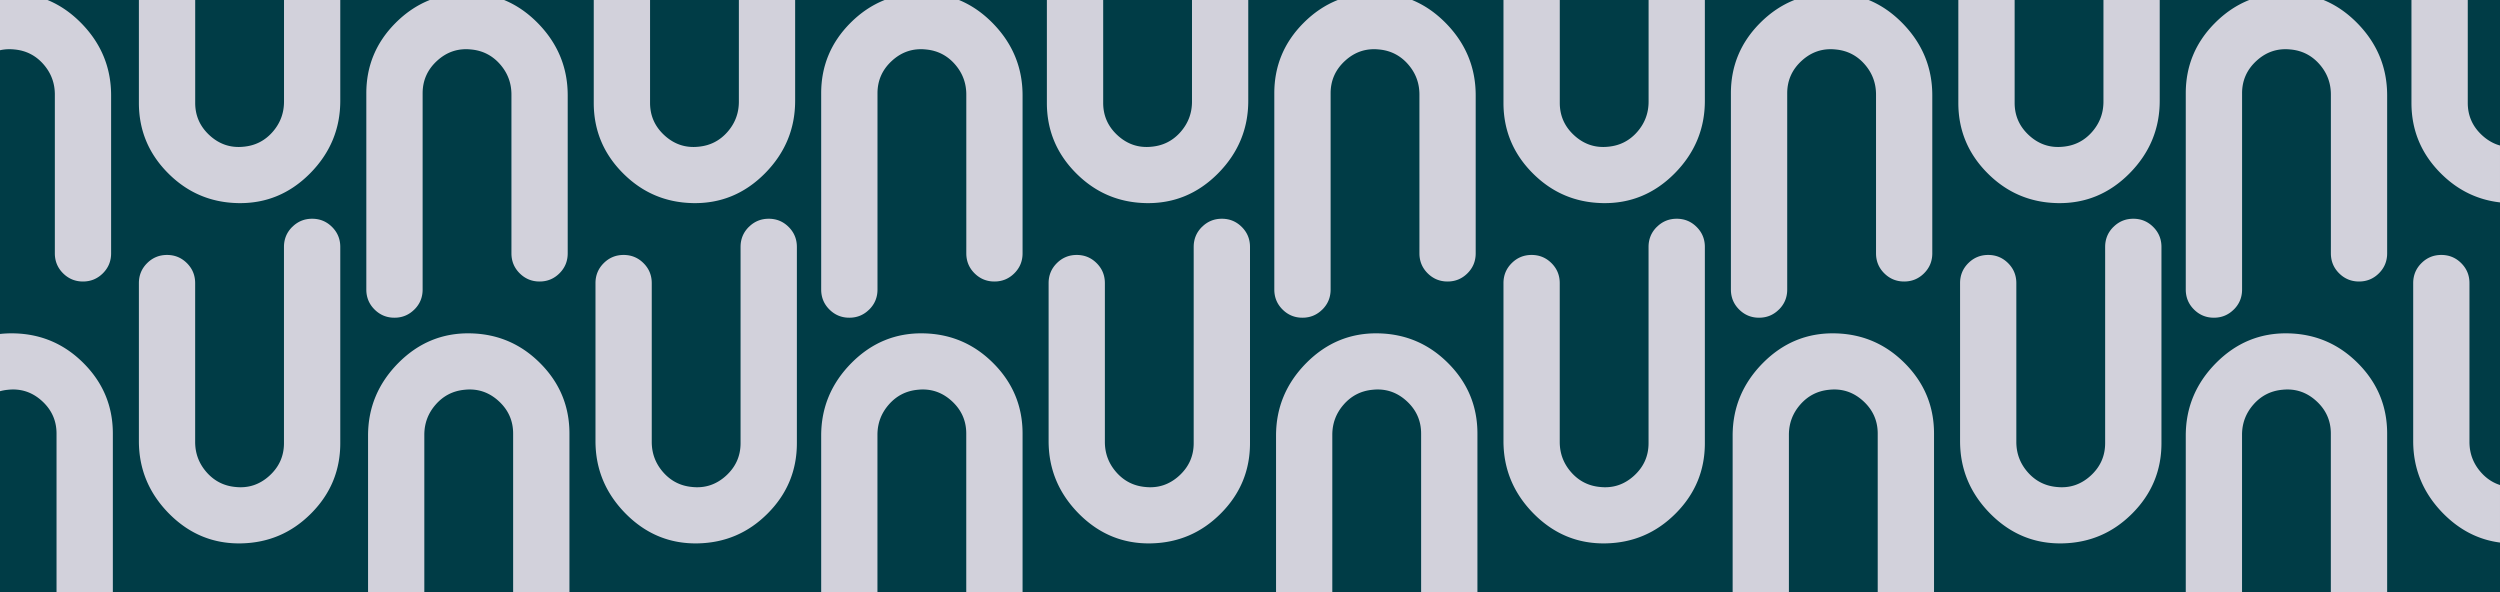 <svg xmlns="http://www.w3.org/2000/svg" width="1440" height="341"><g fill="none" fill-rule="evenodd"><path fill="#003C46" d="M0 0h1440v341H0z"/><path fill="#D2D1DB" fill-rule="nonzero" d="M7.975 192.013c15.76.328 29.193 6.102 40.326 17.348C59.434 220.583 65 234.049 65 249.737V341H32.563l.001-91.263c0-7.435-2.795-13.7-8.408-18.797-5.613-5.097-12.143-7.248-19.611-6.43-1.58.15-3.095.426-4.547.826v-32.97a60.614 60.614 0 0 1 7.976-.353Zm263 0c15.76.328 29.193 6.102 40.326 17.348C322.434 220.583 328 234.049 328 249.737V341h-32.436l.001-91.263c0-7.435-2.795-13.7-8.408-18.797-5.613-5.097-12.143-7.248-19.611-6.43-6.647.632-12.166 3.484-16.558 8.487-4.392 5.003-6.577 10.825-6.577 17.464V341H212l.001-90.071c0-16.155 5.825-30.112 17.427-41.825 11.626-11.713 25.46-17.418 41.548-17.09Zm261 0c15.76.328 29.193 6.102 40.326 17.348C583.434 220.583 589 234.049 589 249.737V341h-32.436l.001-91.263c0-7.435-2.795-13.7-8.408-18.797-5.613-5.097-12.143-7.248-19.611-6.43-6.647.632-12.166 3.484-16.558 8.487-4.392 5.003-6.577 10.825-6.577 17.464V341H473l.001-90.071c0-16.155 5.825-30.112 17.427-41.825 11.626-11.713 25.46-17.418 41.548-17.09Zm262 0c15.76.328 29.193 6.102 40.326 17.348C845.434 220.583 851 234.049 851 249.737V341h-32.436l.001-91.263c0-7.435-2.795-13.7-8.408-18.797-5.613-5.097-12.143-7.248-19.611-6.43-6.647.632-12.166 3.484-16.558 8.487-4.392 5.003-6.577 10.825-6.577 17.464V341H735l.001-90.071c0-16.155 5.825-30.112 17.427-41.825 11.626-11.713 25.46-17.418 41.548-17.09Zm263 0c15.76.328 29.193 6.102 40.326 17.348 11.133 11.222 16.699 24.688 16.699 40.376V341h-32.436l.001-91.263c0-7.435-2.795-13.7-8.408-18.797-5.613-5.097-12.143-7.248-19.611-6.43-6.647.632-12.166 3.484-16.558 8.487-4.392 5.003-6.577 10.825-6.577 17.464V341H998l.001-90.071c0-16.155 5.825-30.112 17.427-41.825 11.626-11.713 25.46-17.418 41.548-17.09Zm261 0c15.76.328 29.193 6.102 40.326 17.348 11.133 11.222 16.699 24.688 16.699 40.376V341h-32.436l.001-91.263c0-7.435-2.795-13.7-8.408-18.797-5.613-5.097-12.143-7.248-19.611-6.43-6.647.632-12.166 3.484-16.558 8.487-4.392 5.003-6.577 10.825-6.577 17.464V341H1259l.001-90.071c0-16.155 5.825-30.112 17.427-41.825 11.626-11.713 25.46-17.418 41.548-17.09ZM1228.795 126c4.485 0 8.29 1.566 11.46 4.723 3.171 3.156 4.745 6.99 4.745 11.526v113.015c0 15.687-5.566 29.153-16.699 40.375-11.133 11.246-24.567 17.02-40.326 17.348-16.089.327-29.922-5.377-41.548-17.09-11.602-11.713-17.427-25.67-17.427-41.826v-90.968c0-4.536 1.574-8.37 4.744-11.526 3.17-3.156 6.976-4.723 11.462-4.723s8.29 1.567 11.461 4.723c3.17 3.156 4.744 6.99 4.744 11.526v91.436c0 6.64 2.185 12.46 6.577 17.464 4.392 5.003 9.91 7.855 16.558 8.487 7.468.818 13.998-1.333 19.61-6.43 5.614-5.096 8.409-11.362 8.409-18.796V142.249c0-4.536 1.574-8.37 4.744-11.526h.024c3.17-3.157 6.975-4.723 11.461-4.723Zm-786 0c4.485 0 8.29 1.566 11.46 4.723 3.171 3.156 4.745 6.99 4.745 11.526v113.015c0 15.687-5.566 29.153-16.699 40.375-11.133 11.246-24.567 17.02-40.326 17.348-16.089.327-29.922-5.377-41.548-17.09C348.825 284.184 343 270.227 343 254.07v-90.968c0-4.536 1.574-8.37 4.744-11.526 3.17-3.156 6.976-4.723 11.462-4.723s8.29 1.567 11.461 4.723c3.17 3.156 4.744 6.99 4.744 11.526v91.436c0 6.64 2.185 12.46 6.577 17.464 4.392 5.003 9.91 7.855 16.558 8.487 7.468.818 13.998-1.333 19.61-6.43 5.614-5.096 8.41-11.362 8.41-18.796V142.249c0-4.536 1.573-8.37 4.743-11.526h.024c3.17-3.157 6.975-4.723 11.461-4.723Zm-263 0c4.485 0 8.29 1.566 11.46 4.723 3.171 3.156 4.745 6.99 4.745 11.526v113.015c0 15.687-5.566 29.153-16.699 40.375-11.133 11.246-24.567 17.02-40.326 17.348-16.089.327-29.922-5.377-41.548-17.09C85.825 284.184 80 270.227 80 254.07v-90.968c0-4.536 1.574-8.37 4.744-11.526 3.17-3.156 6.976-4.723 11.462-4.723s8.29 1.567 11.461 4.723c3.17 3.156 4.744 6.99 4.744 11.526v91.436c0 6.64 2.185 12.46 6.577 17.464 4.392 5.003 9.91 7.855 16.558 8.487 7.468.818 13.998-1.333 19.61-6.43 5.614-5.096 8.41-11.362 8.41-18.796V142.249c0-4.536 1.573-8.37 4.743-11.526h.024c3.17-3.157 6.975-4.723 11.461-4.723Zm524 0c4.485 0 8.29 1.566 11.46 4.723 3.171 3.156 4.745 6.99 4.745 11.526v113.015c0 15.687-5.566 29.153-16.699 40.375-11.133 11.246-24.567 17.02-40.326 17.348-16.089.327-29.922-5.377-41.548-17.09C609.825 284.184 604 270.227 604 254.07v-90.968c0-4.536 1.574-8.37 4.744-11.526 3.17-3.156 6.976-4.723 11.462-4.723s8.29 1.567 11.461 4.723c3.17 3.156 4.744 6.99 4.744 11.526v91.436c0 6.64 2.185 12.46 6.577 17.464 4.392 5.003 9.91 7.855 16.558 8.487 7.468.818 13.998-1.333 19.61-6.43 5.614-5.096 8.41-11.362 8.41-18.796V142.249c0-4.536 1.573-8.37 4.743-11.526h.024c3.17-3.157 6.975-4.723 11.461-4.723Zm262 0c4.485 0 8.29 1.566 11.46 4.723 3.171 3.156 4.745 6.99 4.745 11.526v113.015c0 15.687-5.566 29.153-16.699 40.375-11.133 11.246-24.567 17.02-40.326 17.348-16.089.327-29.922-5.377-41.548-17.09C871.825 284.184 866 270.227 866 254.07v-90.968c0-4.536 1.574-8.37 4.744-11.526 3.17-3.156 6.976-4.723 11.462-4.723s8.29 1.567 11.461 4.723c3.17 3.156 4.744 6.99 4.744 11.526v91.436c0 6.64 2.185 12.46 6.577 17.464 4.392 5.003 9.91 7.855 16.558 8.487 7.468.818 13.998-1.333 19.61-6.43 5.614-5.096 8.41-11.362 8.41-18.796V142.249c0-4.536 1.573-8.37 4.743-11.526h.024c3.17-3.157 6.975-4.723 11.461-4.723Zm440.41 20.854c4.487 0 8.291 1.567 11.462 4.723 3.17 3.156 4.744 6.99 4.744 11.526v91.436c0 6.64 2.185 12.46 6.577 17.464 3.106 3.539 6.777 6.002 11.012 7.363l-.001 33.148c-12.319-1.6-23.168-7.143-32.572-16.617-11.602-11.713-17.427-25.67-17.427-41.826v-90.968c0-4.536 1.574-8.37 4.744-11.526 3.17-3.156 6.976-4.723 11.462-4.723Zm-310.632-133.75C1107.175 24.817 1113 38.774 1113 54.929v90.968c0 4.536-1.574 8.37-4.744 11.526-3.171 3.156-6.976 4.723-11.462 4.723s-8.29-1.567-11.461-4.723c-3.17-3.156-4.744-6.99-4.744-11.526V54.461c0-6.64-2.185-12.46-6.577-17.464-4.392-5.003-9.911-7.855-16.558-8.487-7.468-.818-13.998 1.333-19.611 6.43-5.613 5.096-8.408 11.362-8.408 18.797v113.015c0 4.535-1.574 8.37-4.744 11.525h-.024c-3.17 3.157-6.975 4.723-11.461 4.723-4.486 0-8.291-1.566-11.462-4.723-3.17-3.156-4.744-6.99-4.744-11.525V53.737c0-15.688 5.566-29.154 16.699-40.376 5.96-6.022 12.582-10.475 19.866-13.362h42.8c6.965 2.849 13.365 7.218 19.208 13.105Zm-524 0C583.175 24.817 589 38.774 589 54.929v90.968c0 4.536-1.574 8.37-4.744 11.526-3.171 3.156-6.976 4.723-11.462 4.723s-8.29-1.567-11.461-4.723c-3.17-3.156-4.744-6.99-4.744-11.526V54.461c0-6.64-2.185-12.46-6.577-17.464-4.392-5.003-9.911-7.855-16.558-8.487-7.468-.818-13.998 1.333-19.611 6.43-5.613 5.096-8.408 11.362-8.408 18.797v113.015c0 4.535-1.574 8.37-4.744 11.525h-.024c-3.17 3.157-6.975 4.723-11.461 4.723-4.486 0-8.291-1.566-11.462-4.723-3.17-3.156-4.744-6.99-4.744-11.525V53.737c0-15.688 5.566-29.154 16.699-40.376 5.96-6.022 12.582-10.475 19.866-13.362h42.8c6.965 2.849 13.365 7.218 19.208 13.105Zm261 0C844.175 24.817 850 38.774 850 54.929v90.968c0 4.536-1.574 8.37-4.744 11.526-3.171 3.156-6.976 4.723-11.462 4.723s-8.29-1.567-11.461-4.723c-3.17-3.156-4.744-6.99-4.744-11.526V54.461c0-6.64-2.185-12.46-6.577-17.464-4.392-5.003-9.911-7.855-16.558-8.487-7.468-.818-13.998 1.333-19.611 6.43-5.613 5.096-8.408 11.362-8.408 18.797v113.015c0 4.535-1.574 8.37-4.744 11.525h-.024c-3.17 3.157-6.975 4.723-11.461 4.723-4.486 0-8.291-1.566-11.462-4.723-3.17-3.156-4.744-6.99-4.744-11.525V53.737c0-15.688 5.566-29.154 16.699-40.376 5.96-6.022 12.582-10.475 19.866-13.362h42.8c6.965 2.849 13.365 7.218 19.208 13.105Zm-523 0C321.175 24.817 327 38.774 327 54.929v90.968c0 4.536-1.574 8.37-4.744 11.526-3.171 3.156-6.976 4.723-11.462 4.723s-8.29-1.567-11.461-4.723c-3.17-3.156-4.744-6.99-4.744-11.526V54.461c0-6.64-2.185-12.46-6.577-17.464-4.392-5.003-9.911-7.855-16.558-8.487-7.468-.818-13.998 1.333-19.611 6.43-5.613 5.096-8.408 11.362-8.408 18.797v113.015c0 4.535-1.574 8.37-4.744 11.525h-.024c-3.17 3.157-6.975 4.723-11.461 4.723-4.486 0-8.291-1.566-11.462-4.723-3.17-3.156-4.744-6.99-4.744-11.525V53.737c0-15.688 5.566-29.154 16.699-40.376 5.96-6.022 12.582-10.475 19.866-13.362h42.8c6.965 2.849 13.365 7.218 19.208 13.105Zm1048 0C1369.175 24.817 1375 38.774 1375 54.929v90.968c0 4.536-1.574 8.37-4.744 11.526-3.171 3.156-6.976 4.723-11.462 4.723s-8.29-1.567-11.461-4.723c-3.17-3.156-4.744-6.99-4.744-11.526V54.461c0-6.64-2.185-12.46-6.577-17.464-4.392-5.003-9.911-7.855-16.558-8.487-7.468-.818-13.998 1.333-19.611 6.43-5.613 5.096-8.408 11.362-8.408 18.797v113.015c0 4.535-1.574 8.37-4.744 11.525h-.024c-3.17 3.157-6.975 4.723-11.461 4.723-4.486 0-8.291-1.566-11.462-4.723-3.17-3.156-4.744-6.99-4.744-11.525V53.737c0-15.688 5.566-29.154 16.699-40.376 5.96-6.022 12.582-10.475 19.866-13.362h42.8c6.965 2.849 13.365 7.218 19.208 13.105Zm-1311 0C58.175 24.817 64 38.774 64 54.929v90.968c0 4.536-1.574 8.37-4.744 11.526-3.171 3.156-6.976 4.723-11.462 4.723s-8.29-1.567-11.461-4.723c-3.17-3.156-4.744-6.99-4.744-11.526V54.461c0-6.64-2.185-12.46-6.577-17.464-4.392-5.003-9.911-7.855-16.558-8.487-2.966-.325-5.784-.181-8.456.43L0 0h27.366C34.33 2.848 40.73 7.217 46.573 13.104ZM1243.999 0 1244 58.07c0 16.155-5.825 30.113-17.427 41.826-11.626 11.713-25.46 17.417-41.548 17.09-15.76-.328-29.194-6.102-40.326-17.348C1133.566 88.417 1128 74.951 1128 59.264V0h32.434v59.264c0 7.434 2.796 13.7 8.409 18.796 5.613 5.097 12.143 7.248 19.611 6.43 6.647-.632 12.166-3.484 16.558-8.487 4.392-5.003 6.577-10.825 6.577-17.464V-.001h32.41ZM458 0 458 58.07c0 16.155-5.825 30.113-17.427 41.826-11.626 11.713-25.46 17.417-41.548 17.09-15.76-.328-29.193-6.102-40.326-17.348C347.566 88.417 342 74.951 342 59.264V0h32.434v59.264c0 7.434 2.796 13.7 8.409 18.796 5.613 5.097 12.143 7.248 19.611 6.43 6.647-.632 12.166-3.484 16.558-8.487 4.392-5.003 6.577-10.825 6.577-17.464V-.001h32.41ZM196 0 196 58.07c0 16.155-5.825 30.113-17.427 41.826-11.626 11.713-25.46 17.417-41.548 17.09-15.76-.328-29.193-6.102-40.326-17.348C85.566 88.417 80 74.951 80 59.264V0h32.434v59.264c0 7.434 2.796 13.7 8.409 18.796 5.613 5.097 12.143 7.248 19.611 6.43 6.647-.632 12.166-3.484 16.558-8.487 4.392-5.003 6.577-10.825 6.577-17.464V-.001h32.41Zm523 0L719 58.07c0 16.155-5.825 30.113-17.427 41.826-11.626 11.713-25.46 17.417-41.548 17.09-15.76-.328-29.193-6.102-40.326-17.348C608.566 88.417 603 74.951 603 59.264V0h32.434v59.264c0 7.434 2.796 13.7 8.409 18.796 5.613 5.097 12.143 7.248 19.611 6.43 6.647-.632 12.166-3.484 16.558-8.487 4.392-5.003 6.577-10.825 6.577-17.464V-.001h32.41Zm263 0L982 58.07c0 16.155-5.825 30.113-17.427 41.826-11.626 11.713-25.46 17.417-41.548 17.09-15.76-.328-29.193-6.102-40.326-17.348C871.566 88.417 866 74.951 866 59.264V0h32.434v59.264c0 7.434 2.796 13.7 8.409 18.796 5.613 5.097 12.143 7.248 19.611 6.43 6.647-.632 12.166-3.484 16.558-8.487 4.392-5.003 6.577-10.825 6.577-17.464V-.001h32.41Zm439.435 0v59.264c0 7.434 2.796 13.7 8.409 18.796 3.104 2.819 6.488 4.736 10.157 5.75v32.773c-13.187-1.517-24.615-7.16-34.301-16.944C1394.566 88.417 1389 74.951 1389 59.264V0h32.434Z"/></g></svg>
